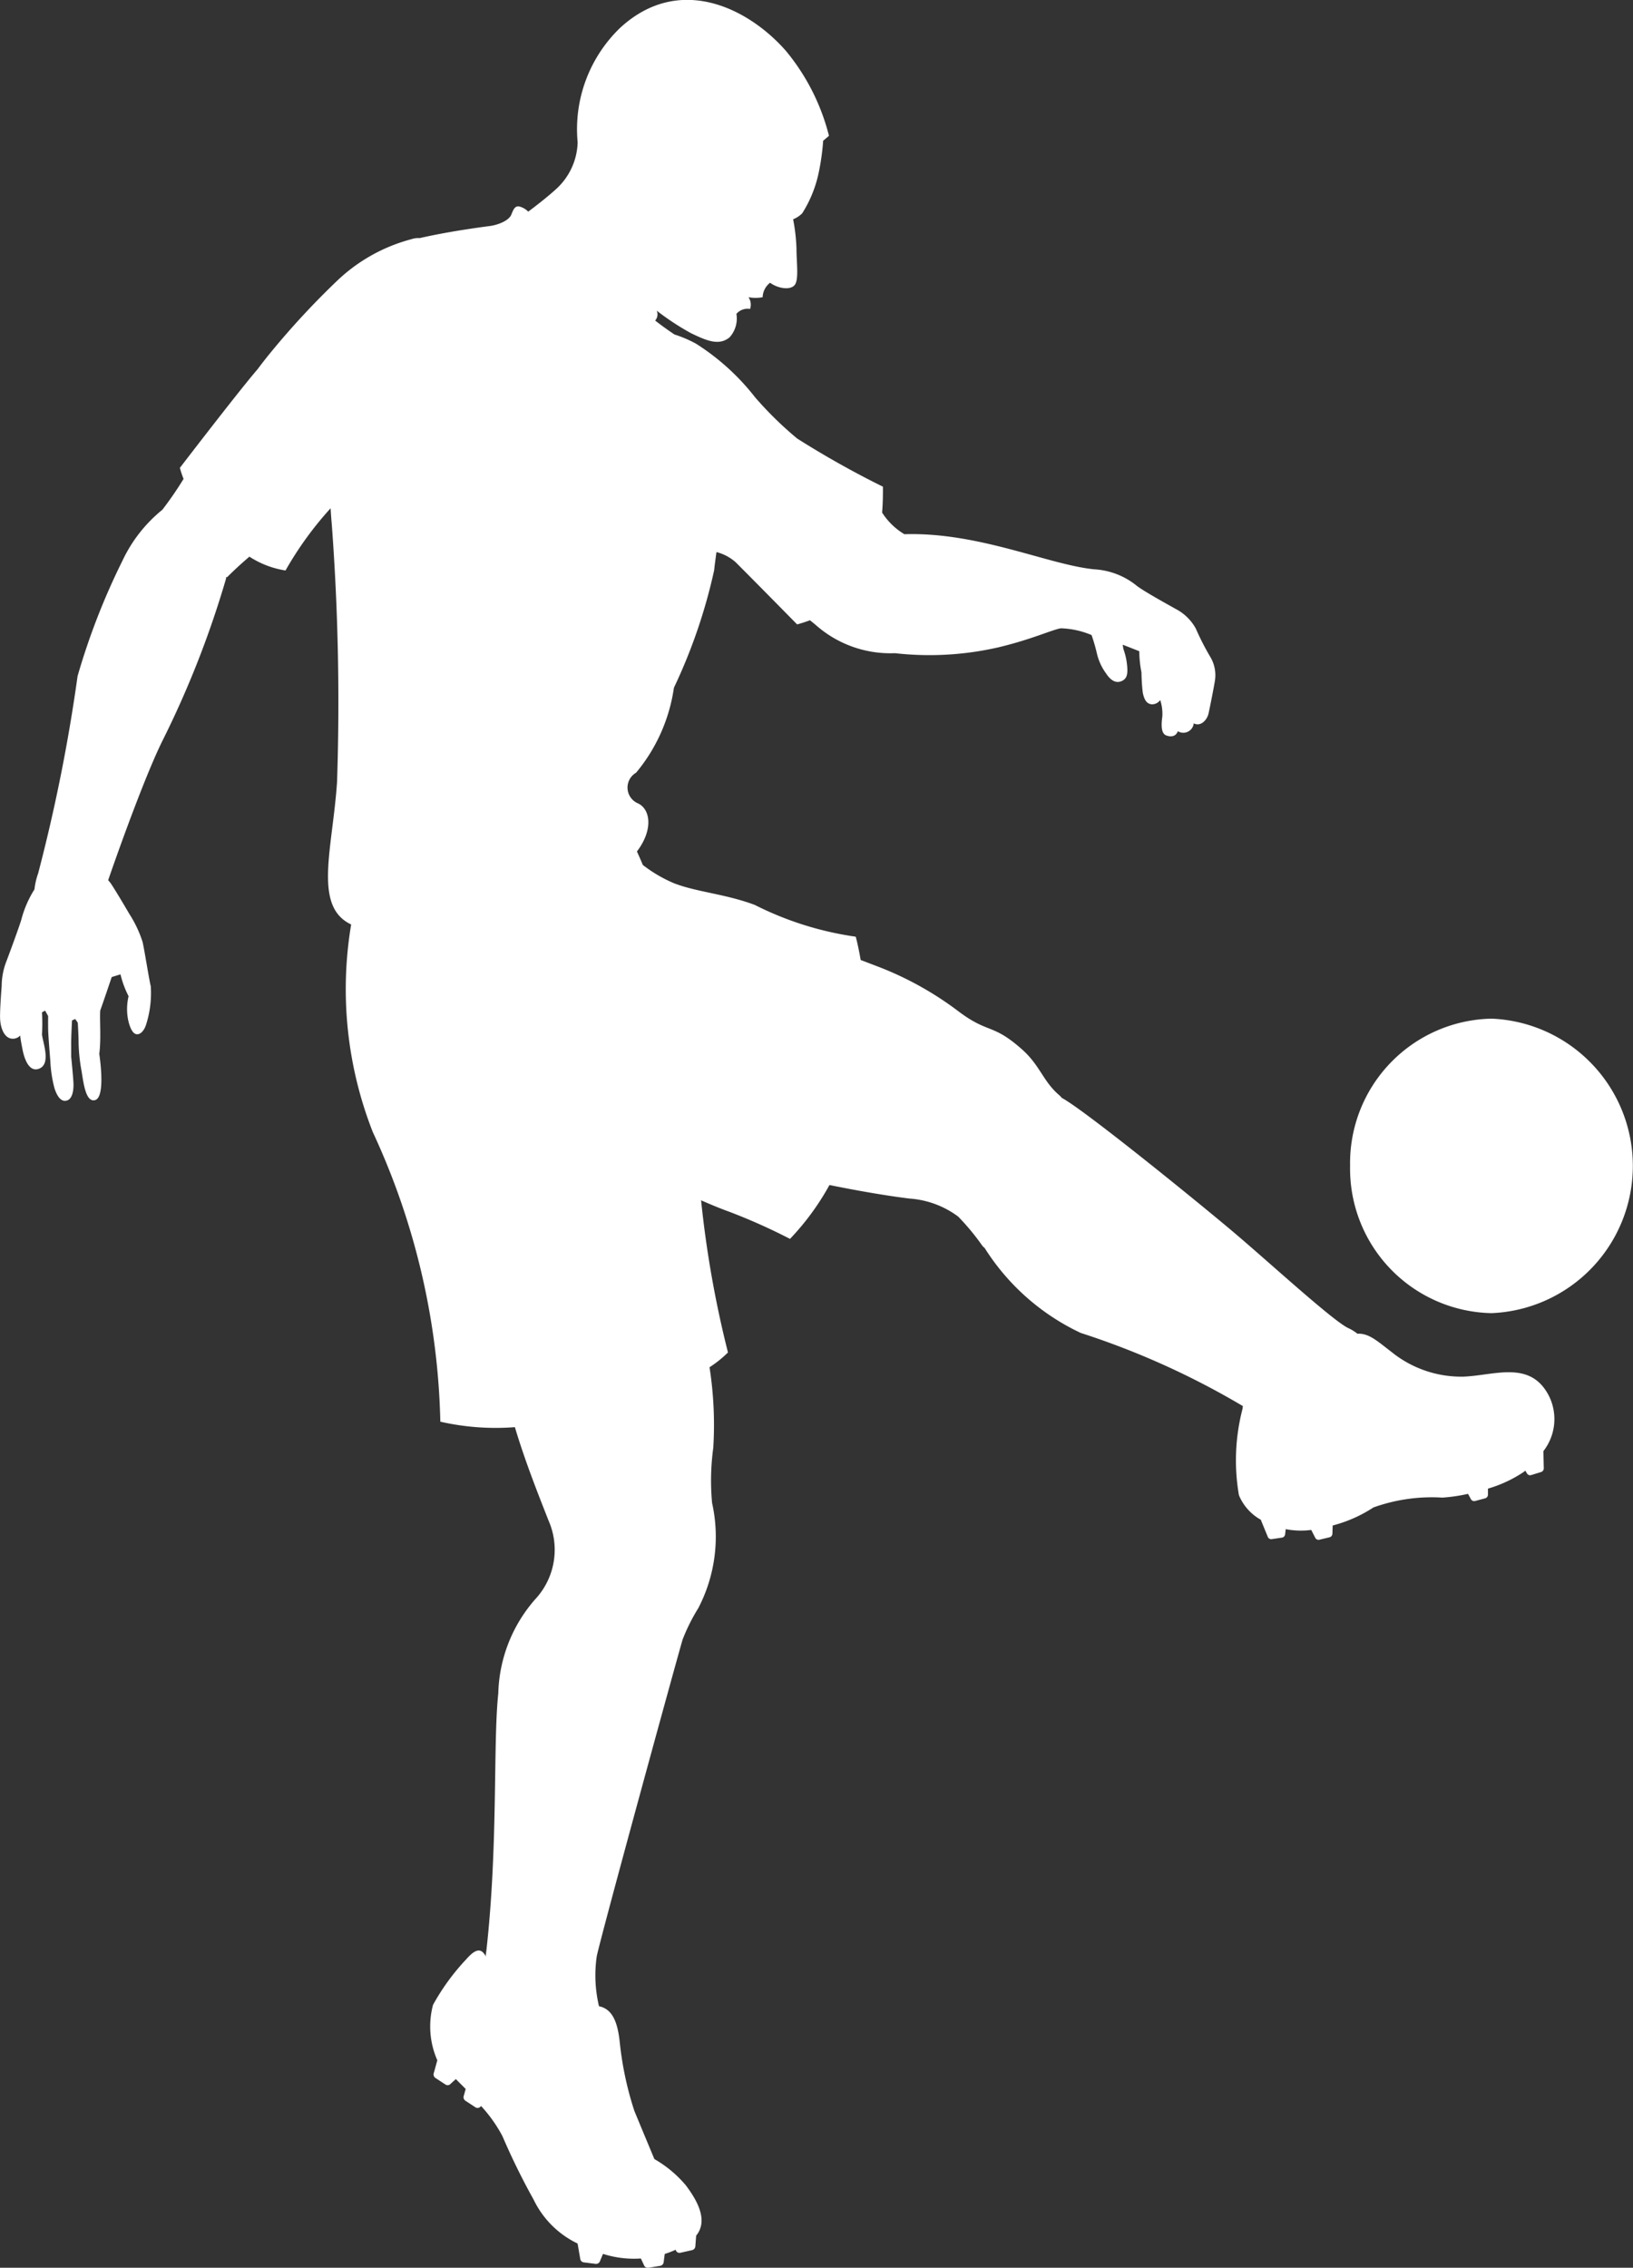 <svg xmlns="http://www.w3.org/2000/svg" xmlns:xlink="http://www.w3.org/1999/xlink" width="33.11" height="45.965" viewBox="0 0 33.11 45.965"><rect x="0" y="0" width="33.11" height="45.965" fill="#333333" stroke="none"/><defs><clipPath id="a"><rect width="33.11" height="45.965" fill="#fff"/></clipPath></defs><g clip-path="url(#a)"><path d="M0,96.389a2.928,2.928,0,0,0,2.868,2.985,2.987,2.987,0,0,0,0-5.969A2.928,2.928,0,0,0,0,96.389" transform="translate(27.374 -72.758)" fill="#fff"/><path d="M7.534,19.98a1.409,1.409,0,0,1,.083-.462c.071-.183.274-.738.314-.873a2.181,2.181,0,0,1,.268-.619,1.4,1.4,0,0,1,.074-.322,34.537,34.537,0,0,0,.8-4,13.879,13.879,0,0,1,.907-2.333,2.935,2.935,0,0,1,.812-1.039,7.193,7.193,0,0,0,.43-.625,1.972,1.972,0,0,1-.075-.224s1.166-1.521,1.559-1.98l.008-.008c.092-.123.184-.241.272-.348a16.333,16.333,0,0,1,1.346-1.453,3.458,3.458,0,0,1,1.514-.847.423.423,0,0,1,.164-.021c.561-.129,1.2-.216,1.423-.245.147-.019.378-.1.433-.228.038-.092.068-.185.162-.168a.386.386,0,0,1,.182.105c.144-.107.4-.306.56-.453a1.327,1.327,0,0,0,.442-.952A2.851,2.851,0,0,1,20.073.565c1.194-1.1,2.591-.41,3.36.464a4.37,4.37,0,0,1,.875,1.724l-.118.1a4.709,4.709,0,0,1-.1.691,2.485,2.485,0,0,1-.325.78.555.555,0,0,1-.184.121,3.7,3.7,0,0,1,.068.591c0,.292.054.646-.042.748s-.339.061-.493-.053a.386.386,0,0,0-.151.293.762.762,0,0,1-.287,0,.269.269,0,0,1,.032.238.3.3,0,0,0-.277.1.567.567,0,0,1-.137.474c-.212.177-.46.074-.784-.083a5.212,5.212,0,0,1-.694-.456.191.191,0,0,1-.032.2s.142.115.39.282a2.532,2.532,0,0,1,.436.186,4.722,4.722,0,0,1,1.2,1.088,7.232,7.232,0,0,0,.855.837,18.958,18.958,0,0,0,1.737.975c0,.154,0,.332-.017.524a1.369,1.369,0,0,0,.452.439c1.513-.048,2.944.628,3.859.712a1.5,1.5,0,0,1,.862.341c.174.127.608.364.773.458a.979.979,0,0,1,.414.4,5.247,5.247,0,0,0,.3.585.722.722,0,0,1,.089.469c-.021.134-.1.533-.13.668s-.162.274-.3.2a.213.213,0,0,1-.323.16c-.038.106-.136.124-.238.084s-.1-.212-.076-.384a.9.9,0,0,0-.043-.332.2.2,0,0,1-.176.086c-.1-.011-.148-.092-.178-.237a3.967,3.967,0,0,1-.026-.41A2.2,2.2,0,0,1,30.6,13.2s-.184-.074-.337-.132l.015.089a1.288,1.288,0,0,1,.073.317c.021.191,0,.29-.122.336s-.226-.043-.3-.156a1.116,1.116,0,0,1-.189-.41,3.612,3.612,0,0,0-.108-.372,1.728,1.728,0,0,0-.624-.137c-.193.035-.6.228-1.266.386a6.25,6.25,0,0,1-2.091.119l-.023,0a2.282,2.282,0,0,1-1.565-.552c-.037-.032-.085-.072-.141-.116a2.7,2.7,0,0,1-.26.084s-.808-.822-1.245-1.259a.933.933,0,0,0-.39-.207c-.021.149-.038.275-.047.368a11.052,11.052,0,0,1-.816,2.382,3.454,3.454,0,0,1-.767,1.722.348.348,0,0,0,.037.621c.249.114.317.521-.009.961l-.011.014c.041.09.081.18.119.273a2.805,2.805,0,0,0,.632.371c.461.18,1.032.214,1.637.439a6.585,6.585,0,0,0,2.049.645s.048.174.1.472l.33.126a6.656,6.656,0,0,1,1.633.9c.628.479.7.247,1.307.785.367.325.426.647.753.927a.372.372,0,0,1,.054.057c.435.226,2.731,2.087,3.47,2.711s2.039,1.82,2.345,1.958a.846.846,0,0,1,.18.112c.228-.017.41.154.691.369a2.249,2.249,0,0,0,1.464.5c.637-.026,1.372-.348,1.741.418a1.057,1.057,0,0,1-.126,1.092l.008.351a.078.078,0,0,1-.053.072l-.205.063a.073.073,0,0,1-.081-.031l-.035-.059-.042.032a2.614,2.614,0,0,1-.716.332V30.3a.078.078,0,0,1-.055.069l-.207.055a.074.074,0,0,1-.081-.033l-.061-.112a3.41,3.41,0,0,1-.519.076,3.5,3.5,0,0,0-1.4.2,2.777,2.777,0,0,1-.825.365l-.006.171a.078.078,0,0,1-.057.068l-.208.05a.074.074,0,0,1-.08-.035l-.084-.164A1.611,1.611,0,0,1,33.6,31l-.031-.007-.013.11a.076.076,0,0,1-.062.063l-.211.031a.075.075,0,0,1-.076-.042l-.139-.339s0-.007,0-.01a1.012,1.012,0,0,1-.448-.5,4.142,4.142,0,0,1,.074-1.754A.534.534,0,0,1,32.7,28.5a16.173,16.173,0,0,0-3.288-1.483,4.632,4.632,0,0,1-1.948-1.722.267.267,0,0,1-.055-.057,4.8,4.8,0,0,0-.481-.579,1.867,1.867,0,0,0-.984-.365c-.468-.057-1.071-.162-1.626-.275a5.238,5.238,0,0,1-.8,1.092,11.956,11.956,0,0,0-1.234-.551c-.129-.046-.328-.125-.569-.231a21.553,21.553,0,0,0,.545,3.084,2.34,2.34,0,0,1-.374.3,7.574,7.574,0,0,1,.076,1.634,4.883,4.883,0,0,0-.024,1.117,3.137,3.137,0,0,1-.28,2.132,3.819,3.819,0,0,0-.317.634c-.061.191-1.619,5.864-1.741,6.418a2.7,2.7,0,0,0,.045,1.016h0c.281.059.379.337.421.731a6.679,6.679,0,0,0,.295,1.388c.126.307.407.979.407.979a2.386,2.386,0,0,1,.636.53c.213.282.471.706.211,1.022l-.017.224a.087.087,0,0,1-.066.07l-.236.053a.081.081,0,0,1-.087-.035L21.2,45.6a1.989,1.989,0,0,1-.222.085l-.023.175a.085.085,0,0,1-.069.066l-.238.039a.082.082,0,0,1-.085-.04l-.069-.148a2.071,2.071,0,0,1-.768-.093l-.066.158a.083.083,0,0,1-.084.044l-.239-.03a.083.083,0,0,1-.071-.063l-.055-.319a1.9,1.9,0,0,1-.892-.891,13.834,13.834,0,0,1-.632-1.286,2.886,2.886,0,0,0-.432-.609l-.026.023a.079.079,0,0,1-.092,0l-.2-.131a.086.086,0,0,1-.037-.088l.042-.151q-.1-.1-.2-.2l-.12.109a.079.079,0,0,1-.092,0l-.2-.131a.086.086,0,0,1-.038-.088l.075-.271a1.7,1.7,0,0,1-.087-1.124,4.533,4.533,0,0,1,.67-.92c.2-.229.305-.224.391-.079l.007.023c0-.039.008-.078.013-.119.242-2.143.133-4.205.242-5.216a3,3,0,0,1,.777-1.941,1.47,1.47,0,0,0,.238-1.573c-.111-.29-.457-1.134-.678-1.884a5.063,5.063,0,0,1-1.512-.111,14.666,14.666,0,0,0-1.369-5.869,7.927,7.927,0,0,1-.439-4.209c-.777-.365-.376-1.531-.286-2.89a48.573,48.573,0,0,0-.105-5.195q-.015-.174-.026-.351a7.023,7.023,0,0,0-.914,1.261,1.864,1.864,0,0,1-.732-.28c-.261.221-.454.418-.454.418l-.016-.008c0,.017-.005.036-.009.053a19.662,19.662,0,0,1-1.285,3.27c-.325.656-.83,2.041-1.1,2.825a.661.661,0,0,1,.055.067c.118.176.373.614.373.614a2.4,2.4,0,0,1,.27.57c.046.207.123.717.166.9a2.1,2.1,0,0,1-.09.76c-.043.152-.143.245-.23.2s-.15-.258-.159-.438a1.143,1.143,0,0,1,.029-.322,1.952,1.952,0,0,1-.164-.443l-.178.055s-.176.523-.233.679c-.013.2.021.567-.019.878.042.292.1.892-.089.938s-.232-.361-.271-.593a3.481,3.481,0,0,1-.059-.547c0-.159-.017-.43-.017-.43l-.052-.075-.065.029s-.018.334-.017.487,0,.245,0,.245.038.377.046.528-.02.327-.128.362-.192-.053-.256-.246a2.623,2.623,0,0,1-.085-.561c-.011-.134-.042-.514-.044-.643s0-.261,0-.261l-.062-.11-.063.035a3.923,3.923,0,0,1,0,.451c.023.176.183.591-.053.689-.189.079-.294-.15-.34-.38-.043-.212-.049-.29-.049-.29a.2.2,0,0,1-.2.058c-.128-.035-.2-.213-.207-.4s.032-.66.032-.66" transform="translate(-7.5 0)" fill="#fff"/></g></svg>